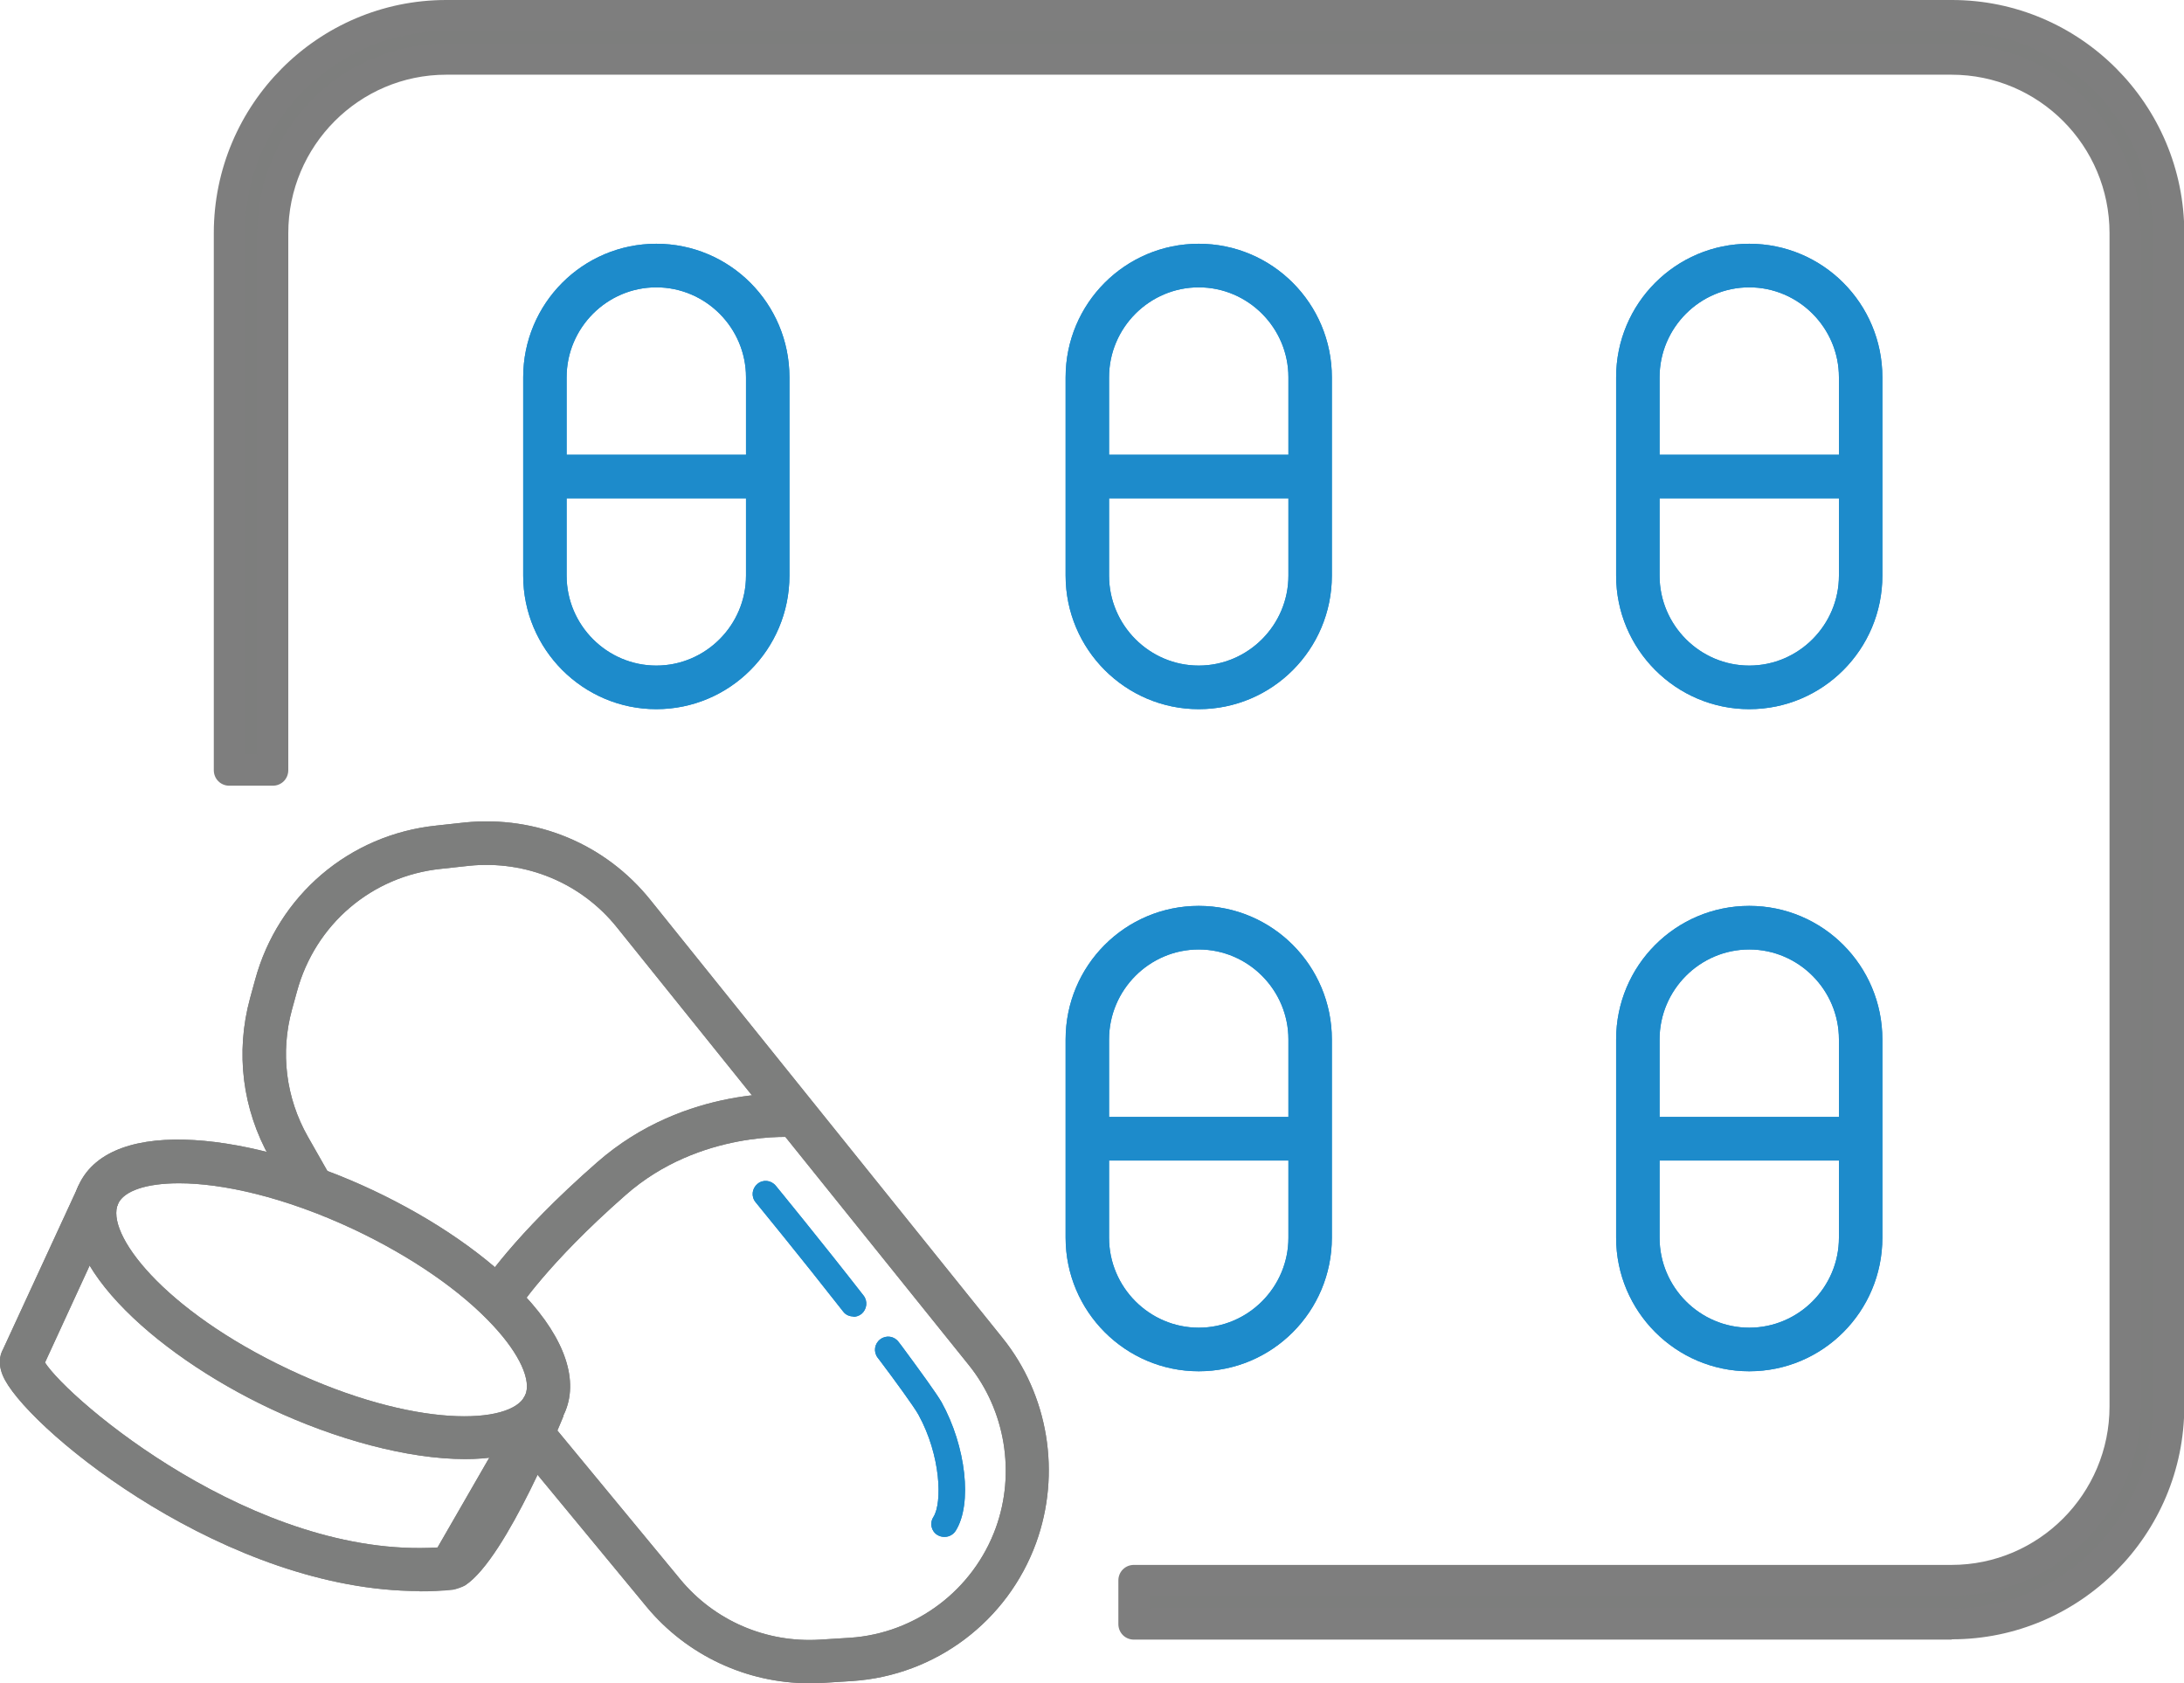 <svg width="122" height="94" viewBox="0 0 122 94" fill="none" xmlns="http://www.w3.org/2000/svg">
<g clip-path="url(#clip0_742_1718)">
<path d="M52.749 85.829C52.61 85.829 52.489 85.794 52.367 85.725C52.021 85.516 51.917 85.064 52.142 84.716C52.645 83.917 52.558 81.292 51.31 79.014C51.05 78.545 49.941 77.032 49.195 76.041L49.022 75.815C48.779 75.485 48.848 75.033 49.178 74.79C49.507 74.546 49.958 74.616 50.2 74.946L50.374 75.172C51.414 76.58 52.298 77.797 52.593 78.302C53.962 80.77 54.326 83.986 53.39 85.481C53.251 85.707 53.009 85.829 52.766 85.829H52.749Z" fill="#1D8BCB"/>
<path d="M47.67 73.52C47.462 73.52 47.236 73.433 47.098 73.242C44.688 70.165 42.209 67.14 42.209 67.14C41.949 66.827 42.001 66.375 42.313 66.114C42.626 65.853 43.076 65.906 43.336 66.219C43.336 66.219 45.832 69.261 48.242 72.355C48.484 72.668 48.432 73.12 48.12 73.381C47.982 73.485 47.826 73.538 47.67 73.538V73.52Z" fill="#1D8BCB"/>
<path d="M103.712 62.377H92.115V64.811H103.712V62.377Z" fill="#1D8BCB"/>
<path d="M97.715 76.58C93.624 76.58 90.278 73.242 90.278 69.122V58.048C90.278 53.928 93.606 50.59 97.715 50.59C101.823 50.59 105.151 53.928 105.151 58.048V69.122C105.151 73.242 101.823 76.58 97.715 76.58ZM97.715 53.024C94.959 53.024 92.705 55.284 92.705 58.048V69.122C92.705 71.886 94.959 74.146 97.715 74.146C100.471 74.146 102.724 71.886 102.724 69.122V58.048C102.724 55.284 100.471 53.024 97.715 53.024Z" fill="#1D8BCB"/>
<path d="M72.979 62.377H61.382V64.811H72.979V62.377Z" fill="#1D8BCB"/>
<path d="M66.963 76.58C62.872 76.58 59.526 73.242 59.526 69.122V58.048C59.526 53.928 62.855 50.59 66.963 50.59C71.071 50.59 74.399 53.928 74.399 58.048V69.122C74.399 73.242 71.071 76.58 66.963 76.58ZM66.963 53.024C64.207 53.024 61.953 55.284 61.953 58.048V69.122C61.953 71.886 64.207 74.146 66.963 74.146C69.719 74.146 71.972 71.886 71.972 69.122V58.048C71.972 55.284 69.719 53.024 66.963 53.024Z" fill="#1D8BCB"/>
<path d="M103.712 25.398H92.115V27.832H103.712V25.398Z" fill="#1D8BCB"/>
<path d="M97.715 39.604C93.624 39.604 90.278 36.266 90.278 32.146V21.071C90.278 16.951 93.606 13.613 97.715 13.613C101.823 13.613 105.151 16.951 105.151 21.071V32.146C105.151 36.266 101.823 39.604 97.715 39.604ZM97.715 16.047C94.959 16.047 92.705 18.307 92.705 21.071V32.146C92.705 34.91 94.959 37.17 97.715 37.17C100.471 37.17 102.724 34.91 102.724 32.146V21.071C102.724 18.307 100.471 16.047 97.715 16.047Z" fill="#1D8BCB"/>
<path d="M42.66 25.398H31.064V27.832H42.66V25.398Z" fill="#1D8BCB"/>
<path d="M36.662 39.604C32.571 39.604 29.226 36.266 29.226 32.146V21.071C29.226 16.951 32.554 13.613 36.662 13.613C40.77 13.613 44.099 16.951 44.099 21.071V32.146C44.099 36.266 40.77 39.604 36.662 39.604ZM36.662 16.047C33.906 16.047 31.652 18.307 31.652 21.071V32.146C31.652 34.91 33.906 37.17 36.662 37.17C39.418 37.17 41.672 34.91 41.672 32.146V21.071C41.672 18.307 39.418 16.047 36.662 16.047Z" fill="#1D8BCB"/>
<path d="M72.979 25.398H61.382V27.832H72.979V25.398Z" fill="#1D8BCB"/>
<path d="M66.963 39.604C62.872 39.604 59.526 36.266 59.526 32.146V21.071C59.526 16.951 62.855 13.613 66.963 13.613C71.071 13.613 74.399 16.951 74.399 21.071V32.146C74.399 36.266 71.071 39.604 66.963 39.604ZM66.963 16.047C64.207 16.047 61.953 18.307 61.953 21.071V32.146C61.953 34.91 64.207 37.17 66.963 37.17C69.719 37.17 71.972 34.91 71.972 32.146V21.071C71.972 18.307 69.719 16.047 66.963 16.047Z" fill="#1D8BCB"/>
<path d="M23.419 88.853C12.758 88.853 1.942 80.126 0.277 77.067C-0.156 76.267 -0.017 75.676 0.173 75.345L4.403 66.184L6.604 67.209L2.514 76.093C3.866 78.197 14.249 87.045 24.442 86.42L29.382 77.849L31.48 79.066C31.48 79.066 28.307 87.028 25.984 88.54C25.846 88.627 25.447 88.766 25.291 88.784C24.667 88.853 24.043 88.871 23.436 88.871L23.419 88.853Z" fill="#7D7E7D"/>
<path d="M25.984 81.484C22.76 81.484 18.721 80.371 15.098 78.667C8.529 75.573 2.548 70.131 4.403 66.168C6.258 62.204 14.249 63.369 20.819 66.463C24.286 68.097 27.302 70.183 29.313 72.357C31.583 74.79 32.364 77.137 31.514 78.963C30.682 80.736 28.602 81.484 25.967 81.484H25.984ZM10.002 66.081C8.147 66.081 6.934 66.515 6.604 67.211C5.842 68.845 9.101 73.156 16.138 76.477C23.176 79.797 28.567 79.571 29.33 77.937C29.711 77.12 29.035 75.625 27.544 74.026C25.742 72.079 22.985 70.183 19.796 68.671C15.878 66.828 12.394 66.081 10.002 66.081Z" fill="#7D7E7D"/>
<path d="M28.862 73.208L26.816 71.921C26.886 71.799 28.637 69.035 33.352 64.915C38.327 60.551 44.359 61.073 44.619 61.09L44.394 63.507C44.394 63.507 39.106 63.072 34.946 66.74C30.543 70.6 28.896 73.19 28.879 73.208H28.862Z" fill="#7D7E7D"/>
<path d="M45.191 94.001C41.706 94.001 38.361 92.436 36.125 89.741L27.752 79.606L29.624 78.059L37.997 88.194C39.904 90.506 42.798 91.758 45.815 91.567L47.479 91.463C51.154 91.219 54.361 88.803 55.626 85.326C56.735 82.266 56.163 78.772 54.118 76.233L34.461 51.79C32.467 49.304 29.381 48.035 26.227 48.348L24.632 48.522C20.766 48.922 17.611 51.616 16.589 55.371L16.311 56.38C15.653 58.779 15.965 61.3 17.195 63.473L18.53 65.82L16.415 67.019L15.081 64.672C13.538 61.943 13.139 58.779 13.971 55.737L14.248 54.728C15.531 50 19.518 46.61 24.372 46.105L25.967 45.931C29.971 45.532 33.819 47.131 36.333 50.26L55.99 74.704C58.573 77.902 59.283 82.283 57.879 86.16C56.285 90.541 52.263 93.566 47.617 93.879L45.953 93.983C45.693 93.983 45.433 94.018 45.173 94.018L45.191 94.001Z" fill="#7D7E7D"/>
<path d="M109.017 90.697H63.34V88.263H109.017C114.356 88.263 118.707 83.899 118.707 78.545V13.021C118.707 7.667 114.356 3.303 109.017 3.303H24.927C19.588 3.303 15.237 7.667 15.237 13.021V43.01H12.81V13.021C12.81 6.328 18.236 0.869 24.927 0.869H109.034C115.725 0.869 121.151 6.328 121.151 13.021V78.527C121.151 85.238 115.708 90.679 109.034 90.679L109.017 90.697Z" fill="#7D7E7D"/>
<path d="M52.749 85.829C52.61 85.829 52.489 85.794 52.367 85.725C52.021 85.516 51.917 85.064 52.142 84.716C52.645 83.917 52.558 81.292 51.31 79.014C51.05 78.545 49.941 77.032 49.195 76.041L49.022 75.815C48.779 75.485 48.848 75.033 49.178 74.79C49.507 74.546 49.958 74.616 50.2 74.946L50.374 75.172C51.414 76.58 52.298 77.797 52.593 78.302C53.962 80.77 54.326 83.986 53.39 85.481C53.251 85.707 53.009 85.829 52.766 85.829H52.749Z" fill="#1D8BCB"/>
<path d="M47.67 73.52C47.462 73.52 47.236 73.433 47.098 73.242C44.688 70.165 42.209 67.14 42.209 67.14C41.949 66.827 42.001 66.375 42.313 66.114C42.626 65.853 43.076 65.906 43.336 66.219C43.336 66.219 45.832 69.261 48.242 72.355C48.484 72.668 48.432 73.12 48.12 73.381C47.982 73.485 47.826 73.538 47.67 73.538V73.52Z" fill="#1D8BCB"/>
<path d="M103.712 62.377H92.115V64.811H103.712V62.377Z" fill="#1D8BCB"/>
<path d="M97.715 76.58C93.624 76.58 90.278 73.242 90.278 69.122V58.048C90.278 53.928 93.606 50.59 97.715 50.59C101.823 50.59 105.151 53.928 105.151 58.048V69.122C105.151 73.242 101.823 76.58 97.715 76.58ZM97.715 53.024C94.959 53.024 92.705 55.284 92.705 58.048V69.122C92.705 71.886 94.959 74.146 97.715 74.146C100.471 74.146 102.724 71.886 102.724 69.122V58.048C102.724 55.284 100.471 53.024 97.715 53.024Z" fill="#1D8BCB"/>
<path d="M72.979 62.377H61.382V64.811H72.979V62.377Z" fill="#1D8BCB"/>
<path d="M66.963 76.58C62.872 76.58 59.526 73.242 59.526 69.122V58.048C59.526 53.928 62.855 50.59 66.963 50.59C71.071 50.59 74.399 53.928 74.399 58.048V69.122C74.399 73.242 71.071 76.58 66.963 76.58ZM66.963 53.024C64.207 53.024 61.953 55.284 61.953 58.048V69.122C61.953 71.886 64.207 74.146 66.963 74.146C69.719 74.146 71.972 71.886 71.972 69.122V58.048C71.972 55.284 69.719 53.024 66.963 53.024Z" fill="#1D8BCB"/>
<path d="M103.712 25.398H92.115V27.832H103.712V25.398Z" fill="#1D8BCB"/>
<path d="M97.715 39.604C93.624 39.604 90.278 36.266 90.278 32.146V21.071C90.278 16.951 93.606 13.613 97.715 13.613C101.823 13.613 105.151 16.951 105.151 21.071V32.146C105.151 36.266 101.823 39.604 97.715 39.604ZM97.715 16.047C94.959 16.047 92.705 18.307 92.705 21.071V32.146C92.705 34.91 94.959 37.17 97.715 37.17C100.471 37.17 102.724 34.91 102.724 32.146V21.071C102.724 18.307 100.471 16.047 97.715 16.047Z" fill="#1D8BCB"/>
<path d="M42.66 25.398H31.064V27.832H42.66V25.398Z" fill="#1D8BCB"/>
<path d="M36.662 39.604C32.571 39.604 29.226 36.266 29.226 32.146V21.071C29.226 16.951 32.554 13.613 36.662 13.613C40.77 13.613 44.099 16.951 44.099 21.071V32.146C44.099 36.266 40.77 39.604 36.662 39.604ZM36.662 16.047C33.906 16.047 31.652 18.307 31.652 21.071V32.146C31.652 34.91 33.906 37.17 36.662 37.17C39.418 37.17 41.672 34.91 41.672 32.146V21.071C41.672 18.307 39.418 16.047 36.662 16.047Z" fill="#1D8BCB"/>
<path d="M72.979 25.398H61.382V27.832H72.979V25.398Z" fill="#1D8BCB"/>
<path d="M66.963 39.604C62.872 39.604 59.526 36.266 59.526 32.146V21.071C59.526 16.951 62.855 13.613 66.963 13.613C71.071 13.613 74.399 16.951 74.399 21.071V32.146C74.399 36.266 71.071 39.604 66.963 39.604ZM66.963 16.047C64.207 16.047 61.953 18.307 61.953 21.071V32.146C61.953 34.91 64.207 37.17 66.963 37.17C69.719 37.17 71.972 34.91 71.972 32.146V21.071C71.972 18.307 69.719 16.047 66.963 16.047Z" fill="#1D8BCB"/>
<path d="M23.419 88.853C12.758 88.853 1.942 80.126 0.277 77.067C-0.156 76.267 -0.017 75.676 0.173 75.345L4.403 66.184L6.604 67.209L2.514 76.093C3.866 78.197 14.249 87.045 24.442 86.42L29.382 77.849L31.48 79.066C31.48 79.066 28.325 87.011 25.984 88.523C25.846 88.61 25.43 88.749 25.291 88.766C24.667 88.836 24.043 88.853 23.436 88.853H23.419Z" fill="#7D7E7D"/>
<path d="M25.984 81.484C22.76 81.484 18.721 80.371 15.098 78.667C8.529 75.573 2.548 70.131 4.403 66.168C6.258 62.204 14.249 63.369 20.819 66.463C24.286 68.097 27.302 70.183 29.313 72.357C31.583 74.79 32.364 77.137 31.514 78.963C30.682 80.736 28.602 81.484 25.967 81.484H25.984ZM10.002 66.081C8.147 66.081 6.934 66.515 6.604 67.211C5.842 68.845 9.101 73.156 16.138 76.477C23.176 79.797 28.567 79.571 29.33 77.937C29.711 77.12 29.035 75.625 27.544 74.026C25.742 72.079 22.985 70.183 19.796 68.671C15.878 66.828 12.394 66.081 10.002 66.081Z" fill="#7D7E7D"/>
<path d="M28.862 73.208L26.816 71.921C26.886 71.799 28.637 69.035 33.352 64.915C38.327 60.551 44.359 61.073 44.619 61.09L44.394 63.507C44.394 63.507 39.106 63.072 34.946 66.74C30.543 70.6 28.896 73.19 28.879 73.208H28.862Z" fill="#7D7E7D"/>
<path d="M45.191 94.001C41.706 94.001 38.361 92.436 36.125 89.741L27.752 79.606L29.624 78.059L37.997 88.194C39.904 90.506 42.798 91.758 45.815 91.567L47.479 91.463C51.154 91.219 54.361 88.803 55.626 85.326C56.735 82.266 56.163 78.772 54.118 76.233L34.461 51.79C32.467 49.304 29.381 48.035 26.227 48.348L24.632 48.522C20.766 48.922 17.611 51.616 16.589 55.371L16.311 56.38C15.653 58.779 15.965 61.3 17.195 63.473L18.53 65.82L16.415 67.019L15.081 64.672C13.538 61.943 13.139 58.779 13.971 55.737L14.248 54.728C15.531 50 19.518 46.61 24.372 46.105L25.967 45.931C29.971 45.532 33.819 47.131 36.333 50.26L55.99 74.704C58.573 77.902 59.283 82.283 57.879 86.16C56.285 90.541 52.263 93.566 47.617 93.879L45.953 93.983C45.693 93.983 45.433 94.018 45.173 94.018L45.191 94.001Z" fill="#7D7E7D"/>
<path d="M109.017 90.697H63.34V88.263H109.017C114.356 88.263 118.707 83.899 118.707 78.545V13.021C118.707 7.667 114.356 3.303 109.017 3.303H24.927C19.588 3.303 15.237 7.667 15.237 13.021V43.01H12.81V13.021C12.81 6.328 18.236 0.869 24.927 0.869H109.034C115.725 0.869 121.151 6.328 121.151 13.021V78.527C121.151 85.238 115.708 90.679 109.034 90.679L109.017 90.697Z" fill="#7D7E7D"/>
<path d="M109.016 91.566H63.34C62.855 91.566 62.473 91.184 62.473 90.697V88.263C62.473 87.776 62.855 87.394 63.34 87.394H109.016C113.887 87.394 117.84 83.413 117.84 78.545V13.021C117.84 8.136 113.887 4.172 109.016 4.172H24.927C20.056 4.172 16.104 8.153 16.104 13.021V43.01C16.104 43.497 15.722 43.879 15.237 43.879H12.81C12.325 43.879 11.943 43.497 11.943 43.01V13.021C11.943 5.841 17.768 0 24.927 0H109.034C116.193 0 122.017 5.841 122.017 13.021V78.528C122.017 85.707 116.193 91.549 109.034 91.549L109.016 91.566ZM64.207 89.828H109.016C115.222 89.828 120.266 84.769 120.266 78.545V13.021C120.266 6.797 115.222 1.738 109.016 1.738H24.927C18.721 1.738 13.677 6.797 13.677 13.021V42.141H14.37V13.021C14.37 7.18 19.102 2.434 24.927 2.434H109.034C114.858 2.434 119.59 7.18 119.59 13.021V78.528C119.59 84.369 114.858 89.115 109.034 89.115H64.224V89.81L64.207 89.828Z" fill="#7E7E7E"/>
</g>
<defs>
<clipPath id="clip0_742_1718">
<rect width="122" height="94" fill="white"/>
</clipPath>
</defs>
</svg>

